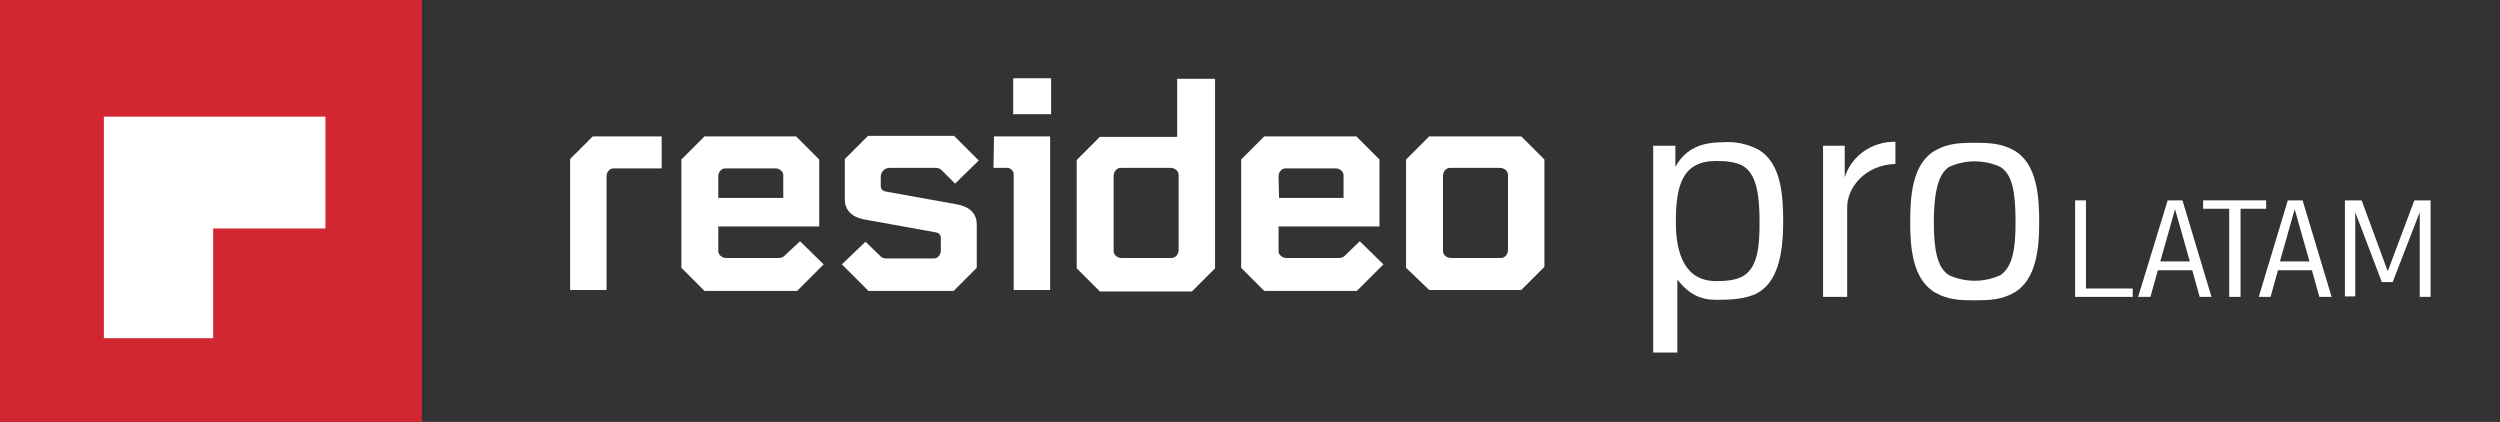 <svg enable-background="new 0 0 507.8 85.7" viewBox="0 0 507.8 85.7" xmlns="http://www.w3.org/2000/svg"><rect x="0" y="0" width="507.8" height="85.7" fill="#333333" stroke="none"/><path d="m6 5h72.5v72.5h-72.5z" fill="#fff"/><g transform="translate(-4.7 -6.1)"><path d="m120.5 38.4v26.6h7.4v-23.1c0-.8.6-1.6 1.4-1.6h.2 9.6v-6.5h-14zm30.1 3.5c0-.8.6-1.6 1.4-1.6h.2 10c.8 0 1.6.6 1.6 1.4v.2 4.4h-13.2zm13.6 16c-.3.4-.8.6-1.3.6h-10.7c-.8 0-1.6-.6-1.6-1.4 0-.1 0-.1 0-.2v-4.8h20.5v-13.6l-4.7-4.7h-18.6l-4.7 4.7v22l4.7 4.7h18.8l5.4-5.4-4.8-4.7zm21-17.7h9.6c.5 0 1 .2 1.3.6l2.6 2.6 4.8-4.7-5-5h-17.5l-4.7 4.7v8.2c0 2 1.2 3.6 4.1 4.1l14.4 2.6c.6.1 1 .5 1 1.1v2.6c0 .8-.6 1.6-1.4 1.6-.1 0-.1 0-.2 0h-9.5c-.5 0-1-.2-1.3-.6l-2.9-2.8-4.8 4.6 5.4 5.4h17.3l4.7-4.7v-8.8c0-2-1.2-3.6-4.1-4.1l-14.4-2.6c-.6-.1-1-.5-1-1.1v-1.9c0-.9.7-1.7 1.6-1.8zm25.3-10.9h7.7v-7.3h-7.7zm-3.9 4.5h11.4v31.2h-7.4v-23.3c.1-.7-.4-1.3-1.1-1.5h-3zm37.5 23.1c0 .8-.6 1.6-1.4 1.6-.1 0-.1 0-.2 0h-10c-.8 0-1.6-.6-1.6-1.4 0-.1 0-.1 0-.2v-15.1c0-.8.6-1.6 1.4-1.6h.2 10c.8 0 1.6.6 1.6 1.4v.2zm7.4-34.8h-7.7v11.8h-15.7l-4.7 4.7v22l4.7 4.7h18.7l4.7-4.7zm12.9 19.8c0-.8.6-1.6 1.4-1.6h.2 10c.8 0 1.6.6 1.6 1.4v.2 4.4h-13.1zm13.6 16c-.3.4-.8.6-1.3.6h-10.7c-.8 0-1.6-.6-1.6-1.4 0-.1 0-.1 0-.2v-4.8h20.5v-13.6l-4.7-4.7h-18.7l-4.7 4.7v22l4.7 4.7h18.8l5.4-5.4-4.8-4.7zm33-1c0 .8-.6 1.6-1.4 1.6-.1 0-.1 0-.2 0h-10c-.8 0-1.6-.6-1.6-1.4 0-.1 0-.1 0-.2v-15.1c0-.8.6-1.6 1.4-1.6h.2 10c.8 0 1.6.6 1.6 1.4v.2zm2.7-23.1h-18.7l-4.7 4.7v22l4.7 4.5h18.7l4.7-4.7v-21.8z" fill="#fff"/><path d="m4.7 6.1v85.7h85.7v-85.7zm66.1 46.4h-22.8v22.3h-22.2v-45h45z" fill="#d22730"/><g fill="#fff"><path d="m361.7 65.6c-2.4 1.3-5.6 1.4-8.4 1.4-3.2 0-5.5-1.1-7.9-4.1v14.8h-4.9v-42h4.5v4.3c2.1-3.8 5.4-5 9.6-5 2.5-.2 4.9.3 7.1 1.4 4.9 2.7 5.2 9.6 5.2 14.8 0 6.7-1.2 12.2-5.2 14.4zm-2.8-25.7c-1.6-1-4-1.1-5.6-1.1-6.8 0-8.2 4.8-8.2 12.4 0 6.4 1.8 12 8.2 12 1.6 0 4-.1 5.6-1.1 2.9-1.9 3.2-6.1 3.2-10.9 0-5.1-.5-9.5-3.2-11.3z"/><path d="m379.9 48.2v18.2h-4.9v-30.7h4.4v6.4c1.4-4.4 5.6-7.3 10.3-7.2v4.5c-6.2.2-9.8 4.8-9.8 8.8z"/><path d="m413.7 65.6c-2.5 1.4-5 1.5-7.9 1.5s-5.4-.1-7.9-1.5c-4.7-2.6-5.2-9.2-5.2-14.2 0-5.2.3-12.1 5.2-14.8 2.5-1.4 5.1-1.5 7.9-1.5s5.4.1 7.9 1.5c4.9 2.7 5.2 9.7 5.2 14.8 0 4.9-.5 11.6-5.2 14.2zm-2.7-25.6c-3.3-1.5-7.1-1.5-10.4 0-2.5 1.6-3.1 6.2-3.1 11.3s.6 9.2 3.1 10.7c3.3 1.5 7.1 1.5 10.4 0 2.6-1.7 3.1-5.7 3.1-10.7 0-5.7-.5-9.7-3.1-11.3z"/><path d="m426.2 66.4v-19.6h2.2v17.9h9.5v1.7z"/><path d="m451.5 66.4-1.5-5.4h-7l-1.5 5.4h-2.5l6-19.6h3l5.9 19.6zm-5-17.8-3 10.6h6z"/><path d="m459.8 48.5v17.9h-2.3v-17.9h-5.3v-1.7h12.8v1.7z"/><path d="m475.8 66.4-1.5-5.4h-6.9l-1.5 5.4h-2.4l5.9-19.6h3l5.9 19.6zm-5-17.8-3 10.6h6z"/><path d="m488.5 63.4-5.4-14.2v17.1h-2.1v-19.5h3.4l5.3 14.4 5.4-14.4h3.3v19.6h-2.2v-17.2l-5.5 14.2z"/></g></g></svg>